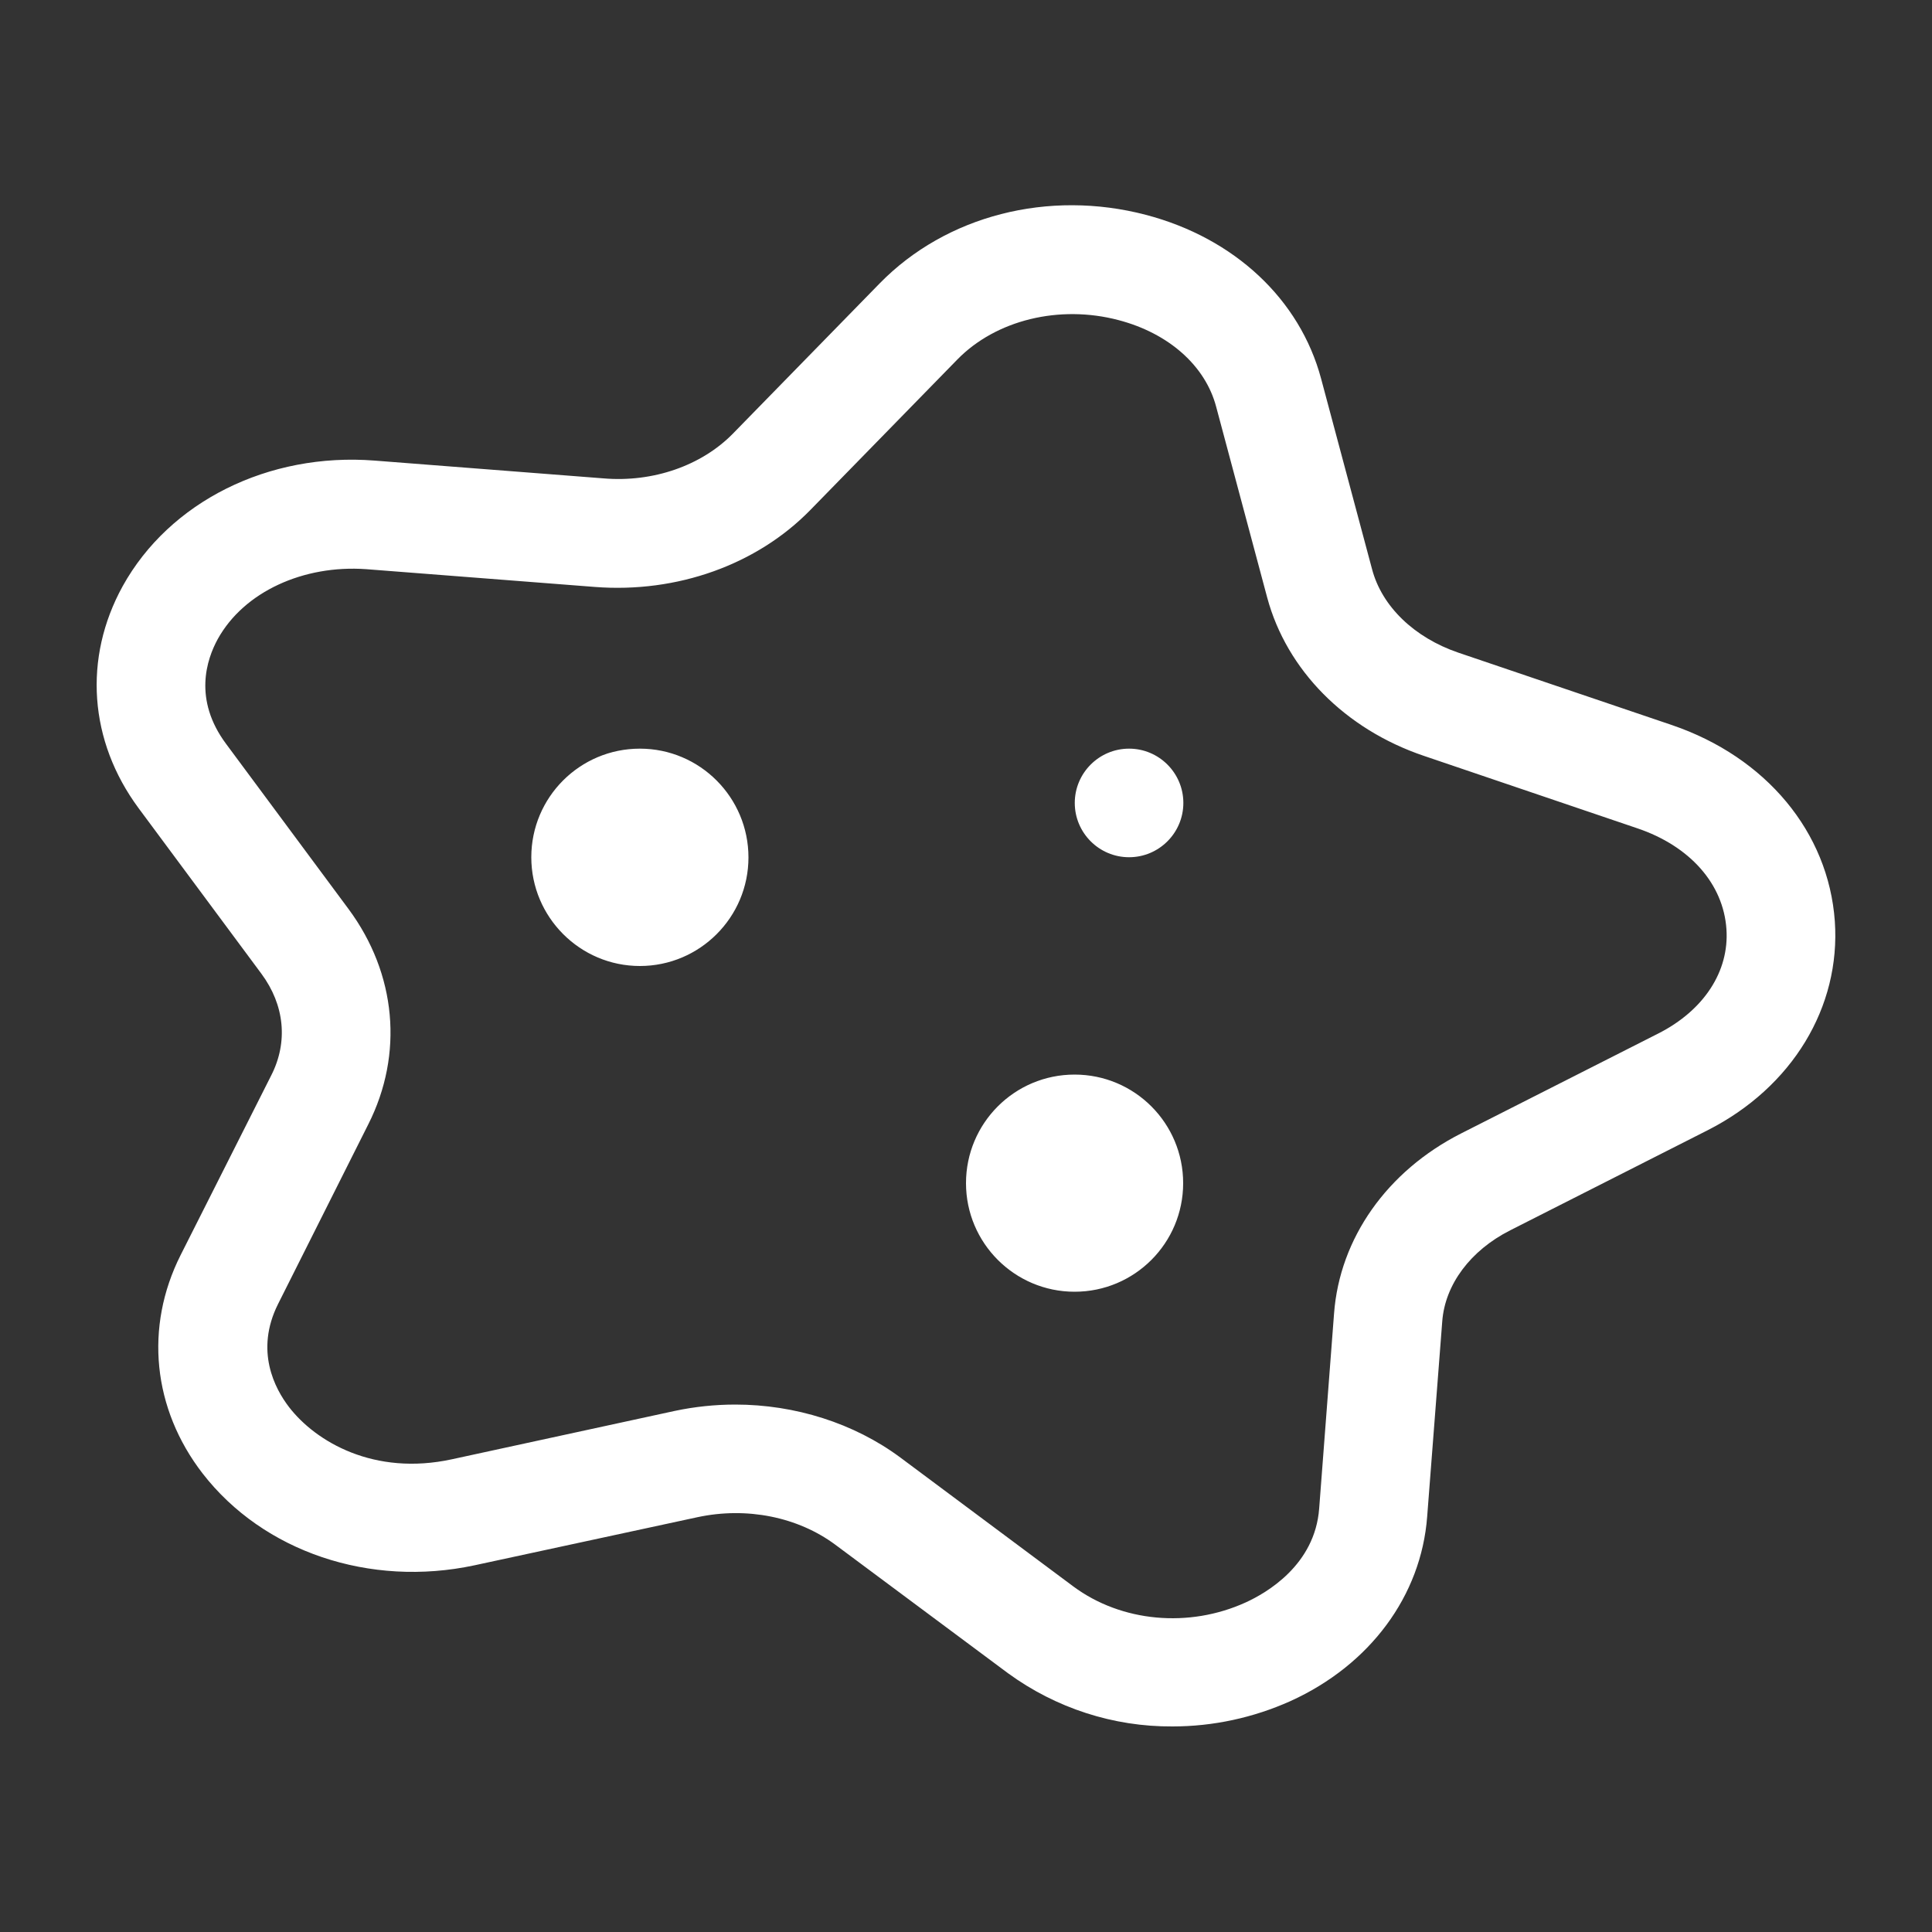 <?xml version="1.0" encoding="utf-8"?>
<!-- Generator: Adobe Illustrator 24.0.0, SVG Export Plug-In . SVG Version: 6.00 Build 0)  -->
<svg version="1.1" id="Layer_1" xmlns="http://www.w3.org/2000/svg" xmlns:xlink="http://www.w3.org/1999/xlink" x="0px" y="0px"
	 viewBox="0 0 100 100" style="enable-background:new 0 0 100 100;" xml:space="preserve">
<rect x="0" y="0" width="100" height="100" fill="#333333" stroke="none"/>
<style type="text/css">
	.st0{fill:#FFFFFF;}
</style>
<path class="st0" d="M86.54,37.53l-11.06-3.75c-2.28-0.78-3.95-2.39-4.46-4.31l-2.64-9.87c-1.1-4.11-4.49-7.28-9.07-8.48
	c-5.04-1.32-10.34,0.03-13.78,3.55l-7.6,7.78c-1.62,1.65-4.13,2.53-6.7,2.31l-11.84-0.92c-5.5-0.43-10.62,2.13-13.04,6.5
	c-2.05,3.72-1.75,8.02,0.83,11.5l6.35,8.56c1.2,1.62,1.39,3.53,0.51,5.26l-4.69,9.3c-1.88,3.73-1.45,7.96,1.14,11.31
	c3.14,4.05,8.65,5.91,14.07,4.75l11.54-2.49c2.56-0.55,5.2-0.01,7.13,1.42l8.95,6.66c2.47,1.8,5.45,2.77,8.51,2.75
	c2.1,0,4.18-0.45,6.1-1.31c4.12-1.87,6.77-5.45,7.08-9.55l0.78-10.1c0.14-1.91,1.46-3.68,3.52-4.72l10.22-5.18
	c4.37-2.22,6.89-6.37,6.58-10.82C94.64,43.07,91.41,39.19,86.54,37.53L86.54,37.53z M85.84,53.49l-10.22,5.18
	c-3.82,1.94-6.28,5.42-6.57,9.32l-0.77,10.09c-0.22,2.93-2.73,4.37-3.8,4.86c-2.94,1.34-6.44,1.02-8.93-0.83l-8.95-6.67
	c-2.4-1.78-5.45-2.74-8.54-2.74c-1.05,0-2.11,0.11-3.14,0.33L23.4,75.53c-4.04,0.88-7.06-0.91-8.44-2.7
	c-0.73-0.95-1.78-2.91-0.57-5.33l4.67-9.3c1.84-3.64,1.46-7.8-1.02-11.15L11.7,38.5c-1.71-2.3-1-4.38-0.43-5.42
	c1.36-2.46,4.45-3.85,7.68-3.62l11.84,0.92c4.27,0.33,8.4-1.16,11.16-3.99l7.6-7.78c2-2.05,5.29-2.85,8.35-2.04
	c2.59,0.68,4.49,2.36,5.05,4.49l2.64,9.87c1.01,3.75,4.03,6.81,8.1,8.19l11.05,3.75c2.73,0.92,4.46,2.88,4.62,5.22
	C89.51,50.27,88.2,52.29,85.84,53.49L85.84,53.49z M33.12,38.75c-3.11,0-5.62,2.52-5.62,5.62S30.02,50,33.12,50s5.62-2.52,5.62-5.62
	S36.23,38.75,33.12,38.75z M55.62,55.62c-3.11,0-5.62,2.52-5.62,5.62s2.52,5.62,5.62,5.62c3.11,0,5.62-2.52,5.62-5.62
	S58.73,55.62,55.62,55.62z M58.44,38.75c-1.55,0-2.81,1.26-2.81,2.81c0,1.55,1.26,2.81,2.81,2.81s2.81-1.26,2.81-2.81
	C61.25,40.01,59.99,38.75,58.44,38.75z"/>
</svg>
